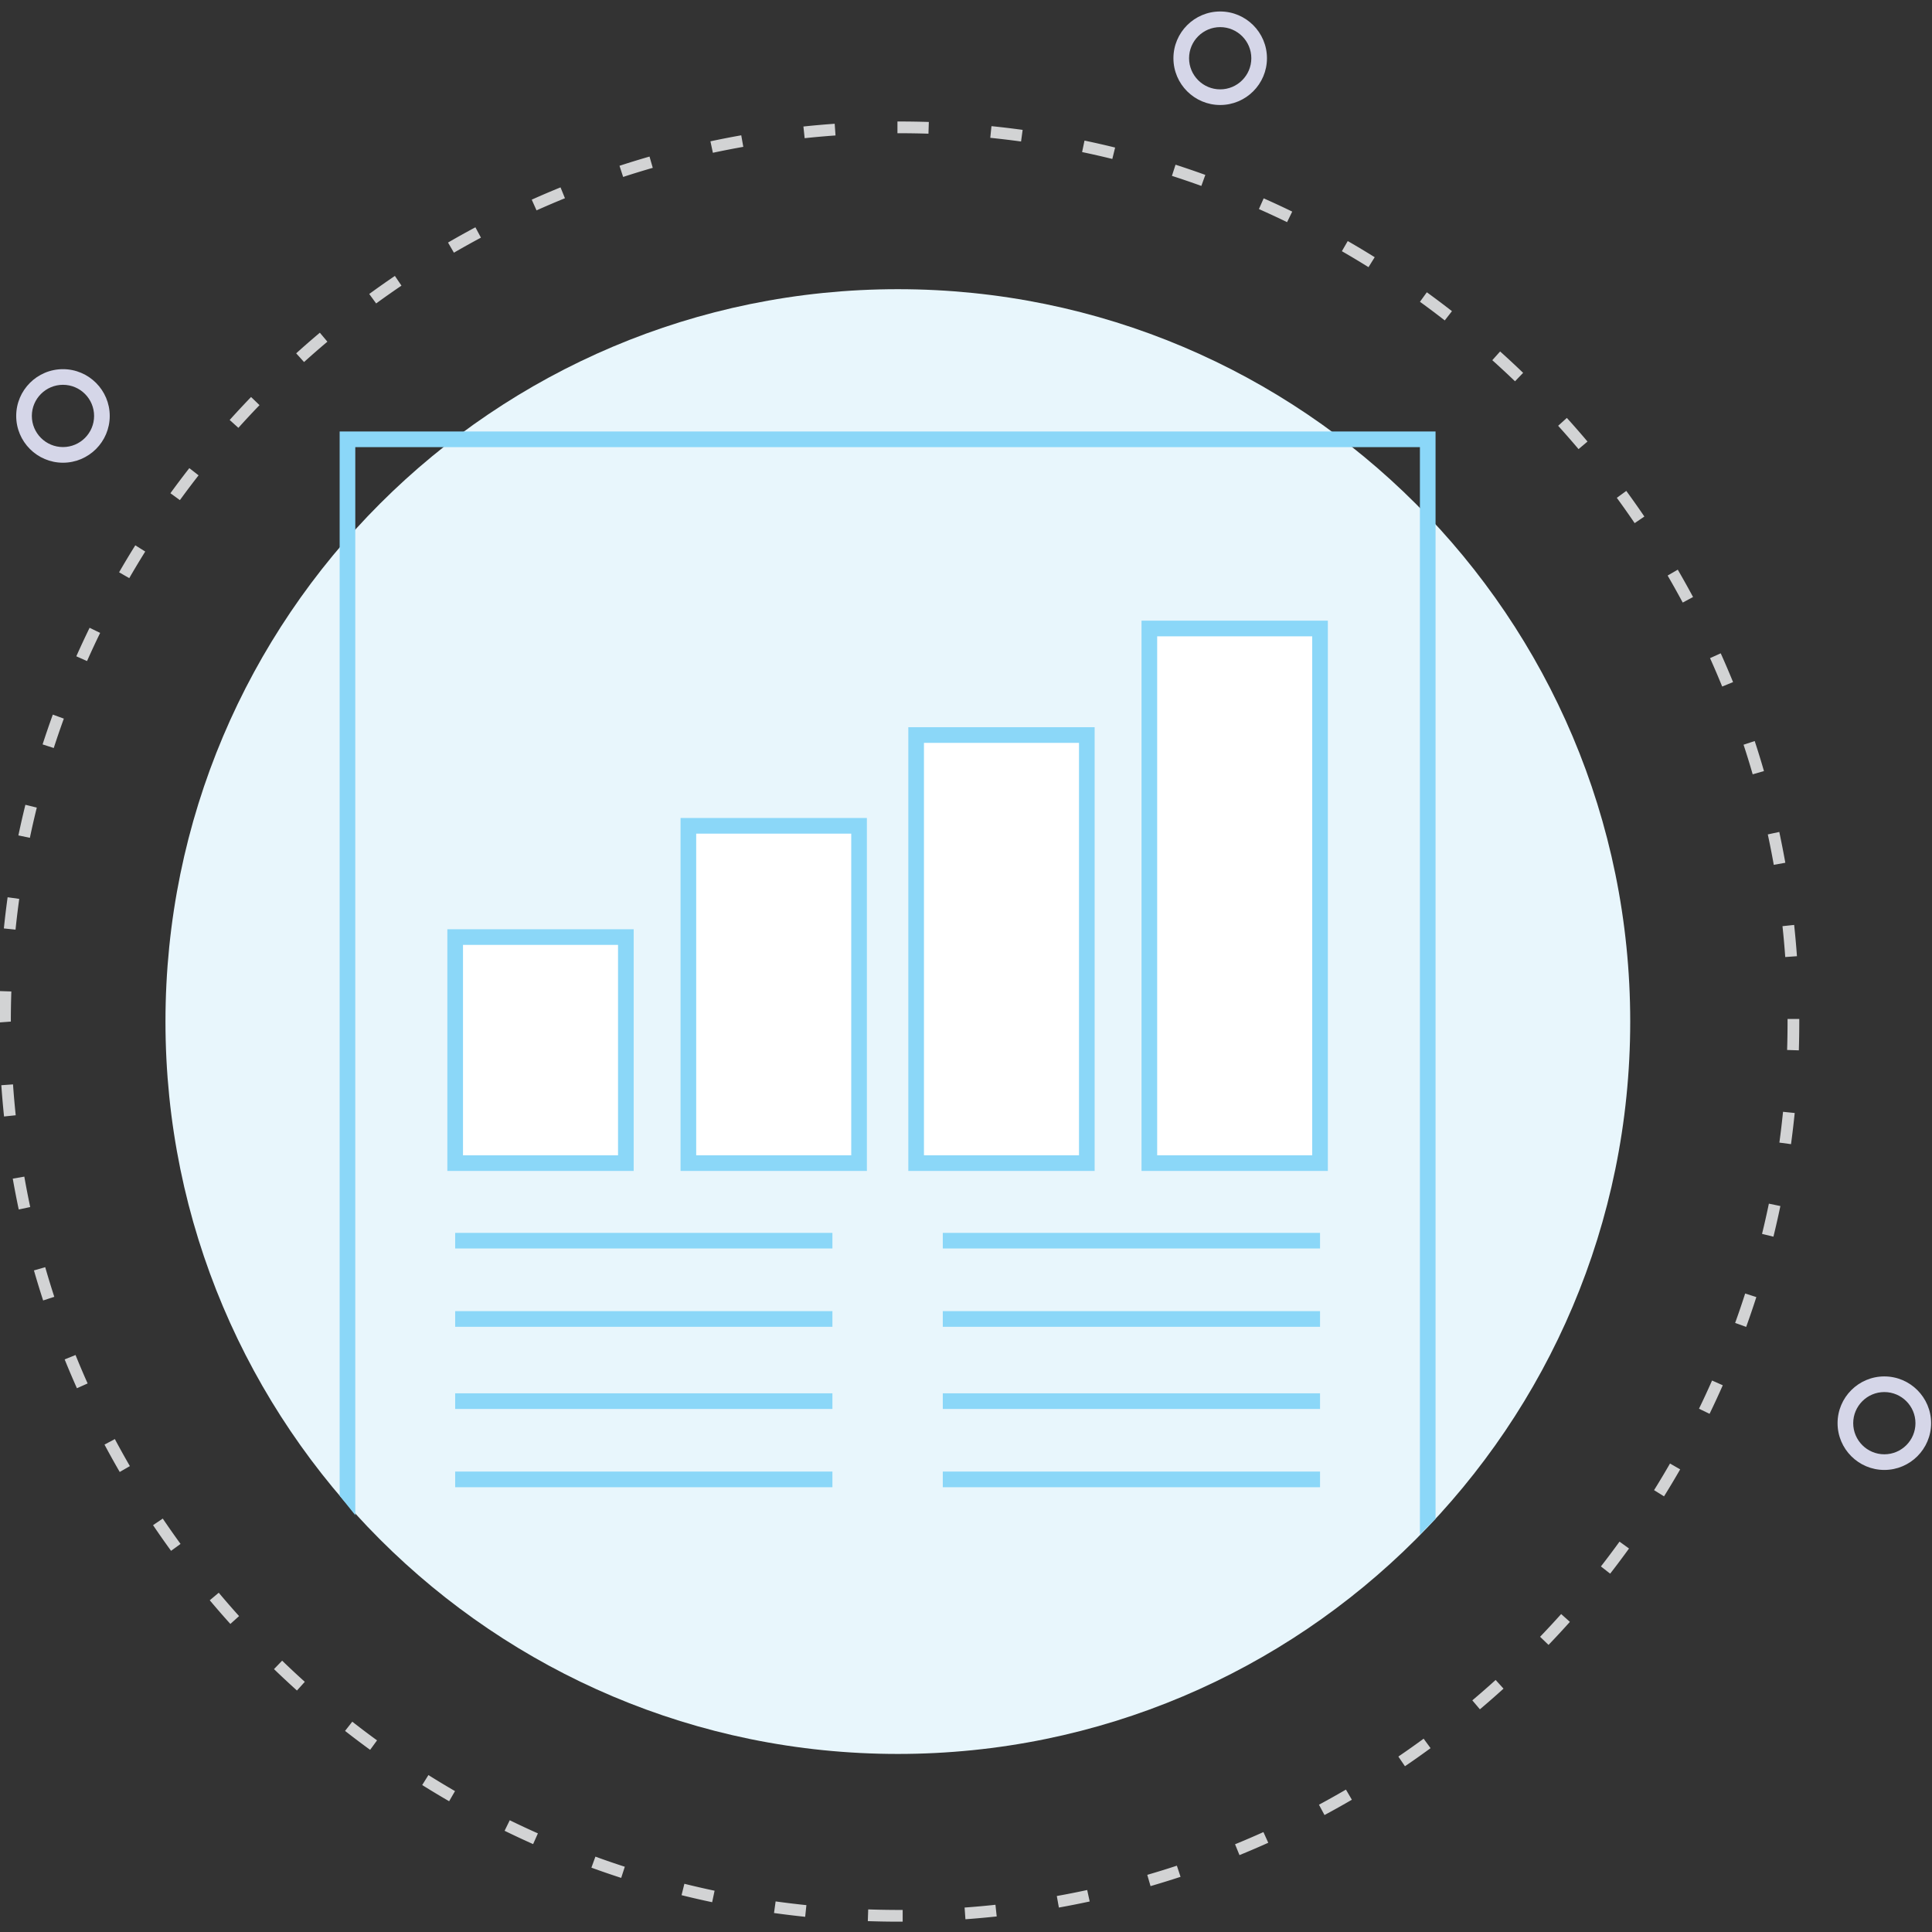 <?xml version="1.0" encoding="iso-8859-1"?><svg xmlns="http://www.w3.org/2000/svg" width="512" height="512" viewBox="0 0 512 512"><rect x="0" y="0" width="512" height="512" fill="#333333" stroke="none"/><path fill="#D5D6E8" d="M499.367 389.55c-6.834 0-12.393-5.559-12.393-12.393s5.559-12.393 12.393-12.393c6.833 0 12.396 5.559 12.396 12.393s-5.563 12.393-12.396 12.393zm0-20.64c-4.547 0-8.247 3.701-8.247 8.247s3.7 8.247 8.247 8.247c4.55 0 8.25-3.701 8.25-8.247s-3.7-8.247-8.25-8.247z"/><path fill="#E8F6FC" d="M237.936 464.813c-107.19 0-194.085-86.899-194.085-194.089 0-107.194 86.895-194.086 194.085-194.086 107.194 0 194.089 86.892 194.089 194.086 0 107.19-86.895 194.089-194.089 194.089z"/><path fill="#D5D6E8" d="M16.686 122.625c-6.834 0-12.392-5.561-12.392-12.396s5.558-12.396 12.392-12.396c6.836 0 12.396 5.561 12.396 12.396s-5.561 12.396-12.396 12.396zm0-20.647c-4.546 0-8.247 3.7-8.247 8.25s3.7 8.25 8.247 8.25c4.55 0 8.25-3.7 8.25-8.25s-3.7-8.25-8.25-8.25zm306.675-74.151c-6.833 0-12.392-5.558-12.392-12.392 0-6.833 5.559-12.392 12.392-12.392 6.834 0 12.396 5.559 12.396 12.392.001 6.834-5.562 12.392-12.396 12.392zm0-20.639c-4.546 0-8.246 3.7-8.246 8.247s3.7 8.247 8.246 8.247c4.551 0 8.251-3.7 8.251-8.247s-3.7-8.247-8.251-8.247z"/><path fill="#D2D3D4" d="M239.219 509.262h-.923c-2.786 0-5.557-.049-8.318-.143l.105-3.108c2.725.093 5.463.142 8.212.142h.923v3.109zm16.631-.64l-.223-3.102c2.737-.198 5.461-.441 8.178-.736l.332 3.093c-2.748.295-5.514.546-8.287.745zm-42.472-.648c-2.765-.291-5.52-.623-8.256-1.004l.425-3.076c2.705.372 5.423.704 8.156.987l-.325 3.093zm67.236-2.453l-.551-3.061c2.7-.481 5.389-1.012 8.057-1.587l.656 3.036a243.122 243.122 0 0 1-8.162 1.612zm-91.885-1.417a234.448 234.448 0 0 1-8.111-1.862l.749-3.021a233.39 233.39 0 0 0 8.006 1.839l-.644 3.044zm116.176-4.263l-.867-2.988a229.988 229.988 0 0 0 7.847-2.429l.972 2.955a252.26 252.26 0 0 1-7.952 2.462zm-140.284-2.179a238.241 238.241 0 0 1-7.893-2.712l1.061-2.923c2.579.939 5.176 1.83 7.792 2.68l-.96 2.955zm163.854-6.04l-1.174-2.874c2.53-1.036 5.04-2.113 7.521-3.23l1.279 2.834a236.524 236.524 0 0 1-7.626 3.27zm-187.195-2.915a239.272 239.272 0 0 1-7.556-3.53l1.364-2.793a233.087 233.087 0 0 0 7.459 3.481l-1.267 2.842zm209.729-7.704l-1.474-2.736a230.656 230.656 0 0 0 7.153-4.008l1.57 2.688a234.634 234.634 0 0 1-7.249 4.056zm-231.986-3.655a247.927 247.927 0 0 1-7.137-4.296l1.648-2.639a243.23 243.23 0 0 0 7.048 4.246l-1.559 2.689zm253.304-9.276l-1.749-2.566a238.62 238.62 0 0 0 6.7-4.736l1.838 2.51a233.322 233.322 0 0 1-6.789 4.792zm-274.238-4.347a232.563 232.563 0 0 1-6.647-5.016l1.915-2.445a240.17 240.17 0 0 0 6.563 4.951l-1.831 2.51zm294.099-10.741l-2.008-2.373a238.74 238.74 0 0 0 6.178-5.404l2.09 2.3a227.641 227.641 0 0 1-6.26 5.477zm-313.491-4.979a240.14 240.14 0 0 1-6.087-5.676l2.162-2.235a232.28 232.28 0 0 0 6.006 5.604l-2.081 2.307zm331.682-12.089l-2.243-2.153a240.436 240.436 0 0 0 5.587-6.024l2.315 2.072a243.144 243.144 0 0 1-5.659 6.105zM61.05 430.361a227.937 227.937 0 0 1-5.463-6.274l2.384-2a227.198 227.198 0 0 0 5.387 6.193l-2.308 2.081zm365.66-13.327l-2.453-1.911a243.64 243.64 0 0 0 4.931-6.574l2.518 1.821a235.485 235.485 0 0 1-4.996 6.664zm-381.376-6.048a236.733 236.733 0 0 1-4.775-6.806l2.575-1.741a240.563 240.563 0 0 0 4.714 6.717l-2.514 1.83zm395.65-14.437l-2.64-1.644a229.064 229.064 0 0 0 4.223-7.057l2.696 1.547a231.316 231.316 0 0 1-4.279 7.154zm-409.256-6.461a236.493 236.493 0 0 1-4.034-7.255l2.741-1.466a243.656 243.656 0 0 0 3.985 7.166l-2.692 1.555zm421.325-15.412l-2.802-1.353a231.235 231.235 0 0 0 3.462-7.47l2.842 1.256a235.994 235.994 0 0 1-3.502 7.567zm-432.667-6.778a240.443 240.443 0 0 1-3.251-7.64l2.883-1.166a225.196 225.196 0 0 0 3.206 7.534l-2.838 1.272zm442.367-16.25l-2.923-1.061a226.818 226.818 0 0 0 2.655-7.794l2.964.947a232.784 232.784 0 0 1-2.696 7.908zm-451.32-7.016a228.842 228.842 0 0 1-2.437-7.959l2.988-.858c.757 2.64 1.559 5.255 2.405 7.854l-2.956.963zm458.546-16.902l-3.021-.737a238.845 238.845 0 0 0 1.813-8.012l3.045.632a238.216 238.216 0 0 1-1.837 8.117zm-465.01-7.202a231.279 231.279 0 0 1-1.585-8.174l3.061-.535c.476 2.705.998 5.393 1.565 8.061l-3.041.648zm469.67-17.315l-3.084-.413c.368-2.708.688-5.429.967-8.161l3.094.315a255.589 255.589 0 0 1-.977 8.259zM1.073 295.881a248.726 248.726 0 0 1-.723-8.287l3.101-.219c.192 2.741.431 5.466.715 8.183l-3.093.323zm475.639-17.529l-3.109-.098c.077-2.498.117-5.004.117-7.521v-.696h3.109v.696c0 2.55-.04 5.088-.117 7.619zM-.237 270.963v-.23c0-2.704.044-5.405.134-8.089l3.109.105a237.907 237.907 0 0 0-.133 7.983l-3.11.231zm473.345-17.338c-.198-2.741-.44-5.467-.732-8.18l3.093-.332c.292 2.749.543 5.512.741 8.289l-3.102.223zm-468.991-7.26l-3.093-.32c.285-2.767.617-5.522.994-8.261l3.081.425a238.885 238.885 0 0 0-.982 8.156zm465.951-17.176a228.17 228.17 0 0 0-1.583-8.061l3.045-.652a263.48 263.48 0 0 1 1.599 8.166l-3.061.547zM7.917 222.032l-3.044-.64a236.939 236.939 0 0 1 1.856-8.111l3.02.745a231.178 231.178 0 0 0-1.832 8.006zm456.564-16.829a220.544 220.544 0 0 0-2.421-7.846l2.955-.972a228.904 228.904 0 0 1 2.454 7.956l-2.988.862zm-450.234-6.972l-2.959-.955a234.372 234.372 0 0 1 2.708-7.896l2.923 1.061a227.509 227.509 0 0 0-2.672 7.79zm442.149-16.293a225.295 225.295 0 0 0-3.218-7.526l2.834-1.275a231.71 231.71 0 0 1 3.267 7.631l-2.883 1.17zm-433.33-6.749l-2.842-1.263a241.456 241.456 0 0 1 3.522-7.558l2.793 1.36a235.061 235.061 0 0 0-3.473 7.461zm422.873-15.501a244.645 244.645 0 0 0-3.999-7.158l2.688-1.563a252.278 252.278 0 0 1 4.049 7.25l-2.738 1.471zm-411.685-6.473l-2.692-1.555c1.389-2.409 2.82-4.79 4.292-7.144l2.635 1.648a232.74 232.74 0 0 0-4.235 7.051zm398.945-14.579a232.25 232.25 0 0 0-4.725-6.706l2.511-1.834c1.635 2.235 3.23 4.5 4.789 6.795l-2.575 1.745zm-385.523-6.099l-2.514-1.826a238.281 238.281 0 0 1 5.01-6.651l2.45 1.911a241.69 241.69 0 0 0-4.946 6.566zM418.33 119.02a256.387 256.387 0 0 0-5.405-6.182l2.308-2.085a235.834 235.834 0 0 1 5.47 6.263l-2.373 2.004zm-355.154-5.638l-2.312-2.081a247.348 247.348 0 0 1 5.67-6.091l2.239 2.158a234.12 234.12 0 0 0-5.597 6.014zm338.316-12.335a237.208 237.208 0 0 0-6.016-5.591l2.072-2.315a228.911 228.911 0 0 1 6.097 5.668l-2.153 2.238zM80.576 95.946l-2.085-2.308a240.925 240.925 0 0 1 6.271-5.467l2 2.38a231.343 231.343 0 0 0-6.186 5.395zm302.297-11.032a239.077 239.077 0 0 0-6.57-4.939l1.822-2.518a230.356 230.356 0 0 1 6.659 5.004l-1.911 2.453zM99.684 80.416l-1.833-2.51a240.527 240.527 0 0 1 6.799-4.783l1.745 2.575a242.527 242.527 0 0 0-6.711 4.718zm262.984-9.615a233.309 233.309 0 0 0-7.057-4.23l1.555-2.692a242.662 242.662 0 0 1 7.146 4.283l-1.644 2.639zm-242.375-3.834l-1.559-2.688a229.538 229.538 0 0 1 7.254-4.042l1.466 2.741a239.955 239.955 0 0 0-7.161 3.989zm220.797-8.095a231.44 231.44 0 0 0-7.466-3.467l1.264-2.842a233.049 233.049 0 0 1 7.563 3.514l-1.361 2.795zm-198.903-3.121l-1.271-2.838c2.52-1.13 5.064-2.215 7.631-3.257l1.17 2.878a242.162 242.162 0 0 0-7.53 3.217zm176.183-6.48a236.83 236.83 0 0 0-7.798-2.664l.956-2.959c2.651.856 5.283 1.757 7.895 2.701l-1.053 2.922zm-153.231-2.38l-.963-2.956c2.631-.86 5.285-1.674 7.953-2.445l.862 2.988a234.452 234.452 0 0 0-7.852 2.413zm129.636-4.767a231.424 231.424 0 0 0-8.008-1.824l.64-3.044c2.721.571 5.43 1.186 8.113 1.848l-.745 3.02zM188.919 40.49l-.647-3.04a236.028 236.028 0 0 1 8.167-1.593l.542 3.061a237.614 237.614 0 0 0-8.062 1.572zm81.672-2.99c-2.709-.37-5.425-.696-8.158-.974l.316-3.093c2.765.281 5.521.611 8.263.986l-.421 3.081zm-57.35-.878l-.328-3.093c2.749-.292 5.512-.535 8.289-.731l.219 3.101c-2.741.193-5.468.435-8.18.723zm32.808-1.192a240.467 240.467 0 0 0-7.752-.125h-.464v-3.109h.464c2.627 0 5.245.042 7.854.125l-.102 3.109z"/><path fill="#8BD7F8" d="M380.437 402.497l-4.146 4.198V118.496H94.156v283.041l-4.145-5.162V114.35h290.426z"/><path fill="#FFF" d="M120.625 248.333h45.233v59.909h-45.233z"/><path fill="#8BD7F8" d="M167.931 310.313h-49.379V246.26h49.379v64.053zm-45.233-4.145h41.087v-55.763h-41.087v55.763z"/><path fill="#FFF" d="M182.428 218.848h45.233v89.394h-45.233z"/><path fill="#8BD7F8" d="M229.734 310.313h-49.379v-93.539h49.379v93.539zm-45.233-4.145h41.087V220.92h-41.087v85.248z"/><path fill="#FFF" d="M242.786 194.796h45.232v113.445h-45.232z"/><path fill="#8BD7F8" d="M290.092 310.313h-49.379v-117.59h49.379v117.59zm-45.233-4.145h41.087V196.869h-41.087v109.299z"/><path fill="#FFF" d="M304.589 166.554h45.233v141.687h-45.233z"/><path fill="#8BD7F8" d="M351.895 310.313h-49.378V164.481h49.378v145.832zm-45.233-4.145h41.087V168.627h-41.087v137.541zm-186.037 20.554h99.972v4.146h-99.972zm129.226 0h99.972v4.146h-99.972zm-129.226 20.744h99.972v4.146h-99.972zm129.226 0h99.972v4.146h-99.972zm-129.226 21.776h99.972v4.146h-99.972zm129.226 0h99.972v4.146h-99.972zm-129.226 20.744h99.972v4.146h-99.972zm129.226 0h99.972v4.146h-99.972z"/></svg>